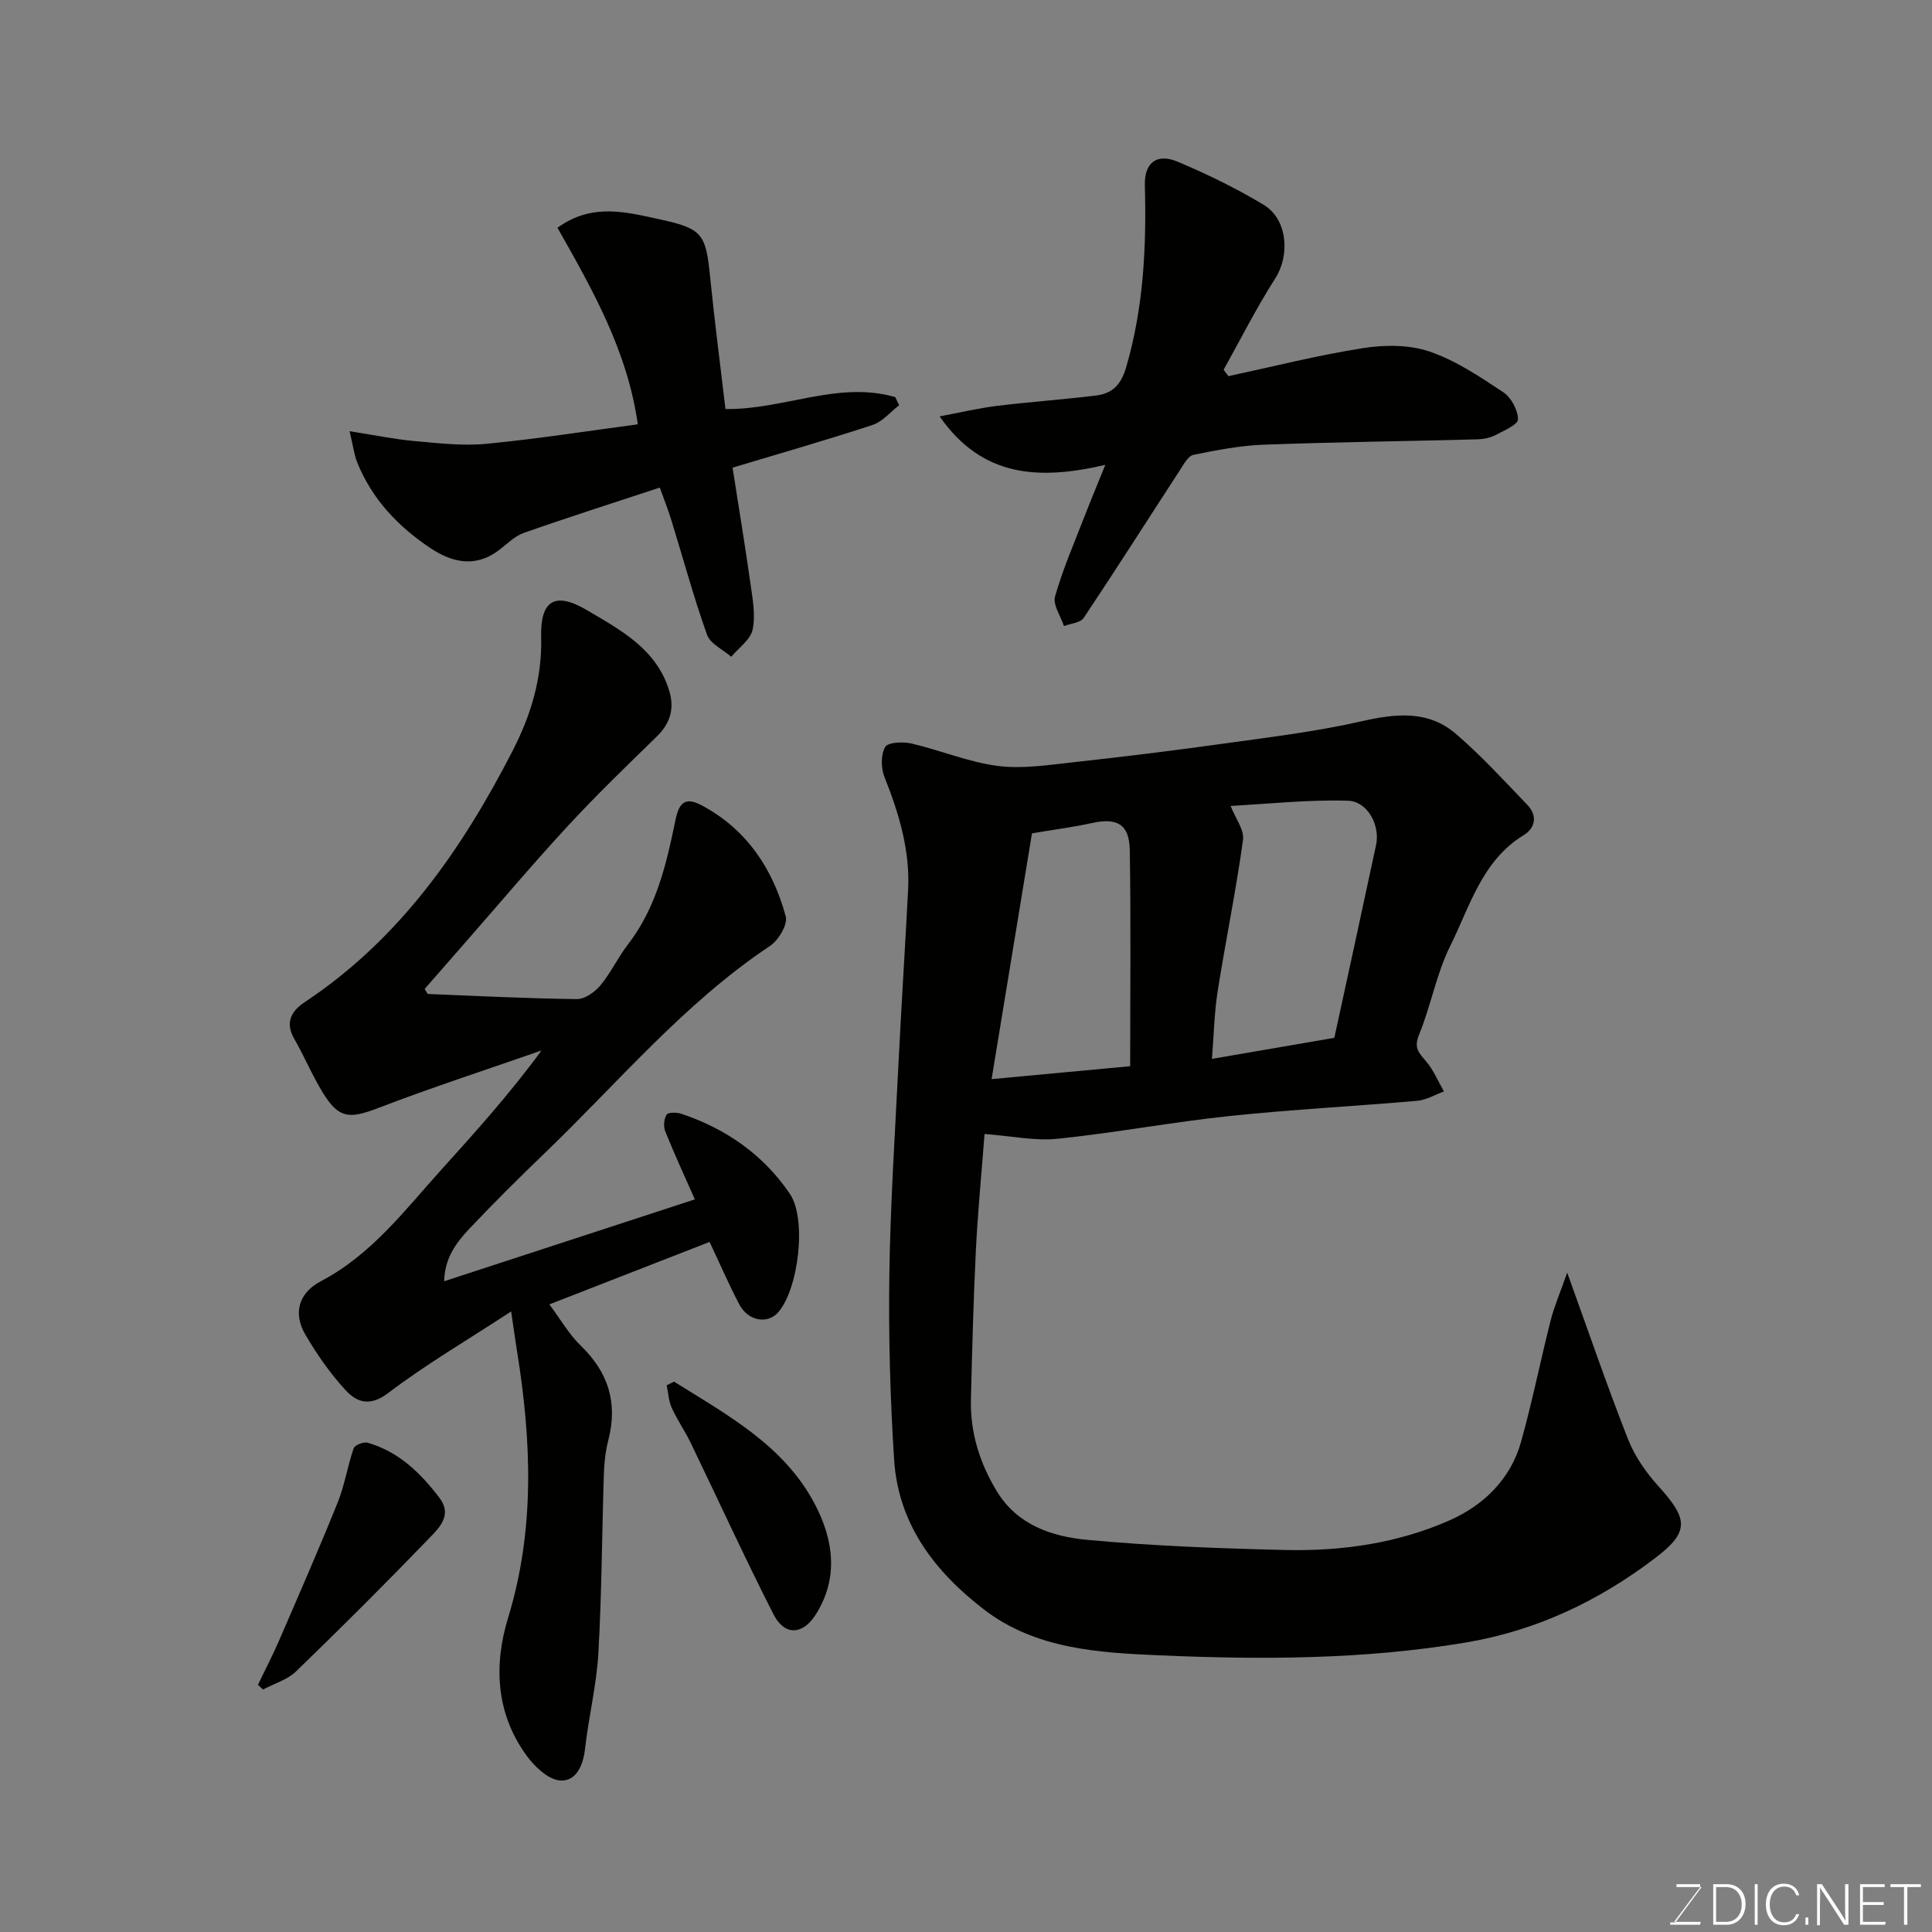 <svg enable-background="new 0 0 400 400" viewBox="0 0 400 400" xmlns="http://www.w3.org/2000/svg"><rect x="0" y="0" width="400" height="400" fill="#808080" stroke="none"/><path d="m203.84 234.78c-.65 8.49-1.42 16.32-1.8 24.17-.5 10.26-.77 20.53-1.02 30.79-.17 6.88 1.84 13.24 5.4 19.07 4.23 6.94 11.42 9.33 18.68 10 13.64 1.27 27.37 1.78 41.07 2.1 11.69.27 23.29-1.41 34.02-6.17 7-3.11 12.57-8.51 14.73-16.23 2.32-8.29 4-16.75 6.12-25.1.75-2.96 1.98-5.8 3.43-9.93 4.57 12.65 8.33 23.67 12.6 34.5 1.39 3.54 3.73 6.9 6.3 9.73 6.13 6.77 6.48 9.4-.62 14.82-11.66 8.89-24.59 15.07-39.29 17.54-21.04 3.53-42.25 3.57-63.37 2.65-12.54-.54-25.7-1.26-36.42-9.53-10.19-7.85-17.7-17.67-18.55-30.97-.82-12.73-1.17-25.52-.99-38.28.21-14.71 1.18-29.4 1.91-44.1.59-11.87 1.36-23.73 1.97-35.6.42-8.19-1.88-15.81-4.88-23.34-.74-1.85-.79-4.63.13-6.24.57-1 3.71-1.13 5.47-.72 5.98 1.39 11.78 3.85 17.81 4.63 5.13.67 10.5-.19 15.73-.76 10.41-1.14 20.82-2.42 31.19-3.87 9.54-1.33 19.14-2.49 28.51-4.62 7.07-1.61 13.74-2.3 19.46 2.62 5.27 4.53 9.99 9.7 14.82 14.73 2.09 2.17 1.63 4.76-.75 6.21-8.69 5.31-11.16 14.76-15.25 22.98-2.87 5.77-3.99 12.38-6.46 18.38-1.12 2.72-.02 3.76 1.46 5.49 1.55 1.81 2.49 4.14 3.7 6.24-1.84.67-3.64 1.78-5.52 1.94-12.95 1.13-25.95 1.79-38.87 3.15-11.87 1.25-23.63 3.47-35.5 4.7-4.68.51-9.5-.55-15.22-.98zm50.93-67.96c.98 2.55 2.88 4.98 2.58 7.11-1.45 10.48-3.6 20.86-5.25 31.32-.7 4.46-.78 9.02-1.18 13.98 9.09-1.57 17.41-3 25.34-4.36 2.95-13.6 5.84-26.78 8.65-39.97.85-4-1.74-8.99-5.83-9.12-8.09-.25-16.22.64-24.34 1.08-.09 0-.18.24.03-.04zm-20.78 53.93c0-15.18.16-29.95-.08-44.72-.09-5.39-2.61-6.77-7.78-5.64-3.81.84-7.7 1.34-12.47 2.14-2.69 16.39-5.44 33.13-8.36 50.89 10.21-.95 19.14-1.78 28.69-2.67z" fill="#010100"/><path d="m91.96 265.27c17.77-5.8 34.76-11.35 51.9-16.95-2.02-4.57-4.19-9.28-6.13-14.09-.4-1-.27-2.57.28-3.46.32-.51 2.1-.49 3.04-.18 9.27 3.11 17 8.48 22.49 16.59 3.54 5.23 1.79 19.76-2.46 24.56-2.18 2.46-6.2 1.77-8-1.65-2.19-4.16-4.05-8.48-6.17-12.96-10.94 4.26-21.63 8.43-33.17 12.93 2.32 3.1 4.06 6.19 6.51 8.56 5.72 5.52 7.68 11.85 5.7 19.54-.57 2.2-.84 4.51-.92 6.78-.4 12.43-.44 24.88-1.14 37.29-.38 6.65-2.02 13.23-2.77 19.87-.4 3.53-1.9 6.81-5.22 6.52-2.48-.22-5.28-2.93-6.95-5.24-6.28-8.69-6.75-18.64-3.76-28.41 5.61-18.32 4.84-36.68 1.86-55.2-.35-2.15-.64-4.31-1.22-8.25-9.28 6.07-17.73 11.01-25.46 16.89-3.8 2.89-6.49 1.93-8.8-.57-3.19-3.45-5.94-7.41-8.33-11.48-2.63-4.48-1.4-8.68 3.2-11.1 10.41-5.46 17.3-14.62 24.91-23.06 7.08-7.84 14.15-15.69 20.77-24.71-11.3 3.94-22.7 7.65-33.87 11.93-5.9 2.26-8.1 2.2-11.4-3.17-2.21-3.59-3.83-7.53-5.94-11.19-1.96-3.4-.53-5.78 2.15-7.56 19.63-13.01 32.54-31.55 43.07-52.05 3.79-7.37 6.13-15.06 5.91-23.51-.2-7.63 2.84-9.54 9.49-5.61 6.97 4.12 14.46 8.07 17.05 16.77 1.09 3.65.17 6.69-2.62 9.41-6.26 6.09-12.55 12.17-18.47 18.58-7.26 7.86-14.17 16.06-21.22 24.11-2.81 3.2-5.61 6.41-8.35 9.55.37.55.53 1.03.72 1.04 10.26.42 20.52.94 30.79 1.06 1.64.02 3.72-1.44 4.87-2.83 2.18-2.61 3.64-5.81 5.73-8.51 5.88-7.62 7.97-16.71 9.83-25.79.86-4.22 2.53-4.57 5.71-2.83 9.16 5.01 14.46 13.09 17.11 22.84.45 1.67-1.5 4.94-3.24 6.1-17.84 11.9-31.47 28.32-46.73 42.98-5.29 5.08-10.49 10.25-15.53 15.58-2.7 2.87-5.13 6.07-5.22 10.88z" fill="#010100"/><path d="m228.84 96.25c-13.66 3.16-25.45 2.66-34.3-10.04 4.16-.78 7.96-1.69 11.81-2.17 6.84-.84 13.72-1.31 20.56-2.15 3.35-.41 5.17-2.15 6.26-5.89 3.61-12.37 4.2-24.92 3.86-37.63-.13-4.66 2.44-6.72 6.79-4.89 6.11 2.57 12.12 5.5 17.79 8.91 4.98 2.99 5.49 10.43 2.44 15.21-3.91 6.11-7.18 12.62-10.72 18.96.33.44.67.88 1 1.32 9.27-1.99 18.49-4.33 27.84-5.8 4.49-.71 9.58-.73 13.79.7 5.43 1.84 10.42 5.21 15.27 8.42 1.64 1.09 3.04 3.69 3.05 5.61.01 1.09-2.91 2.36-4.66 3.27-1.11.57-2.47.85-3.74.88-14.75.39-29.51.56-44.25 1.11-4.86.18-9.72 1.12-14.51 2.09-1.1.22-2.02 1.92-2.78 3.1-6.66 10.23-13.2 20.53-19.98 30.68-.68 1.02-2.69 1.14-4.08 1.68-.67-2.07-2.34-4.41-1.84-6.15 1.59-5.61 3.95-11 6.06-16.46 1.21-3.12 2.51-6.23 4.34-10.76z" fill="#010100"/><path d="m72.38 89.28c5.36.84 9.34 1.67 13.37 2.03 4.95.44 10 1.05 14.91.58 10.38-.99 20.7-2.62 31.39-4.04-2.14-15.19-9.4-27.92-16.63-40.69 7.23-5.27 14.43-3.2 21.34-1.71 8.77 1.89 9.38 3.11 10.27 11.96.91 9.1 2.1 18.17 3.17 27.27 11.97.2 23.34-5.9 35.15-2.46.27.56.54 1.12.81 1.68-1.82 1.4-3.44 3.4-5.5 4.08-9.38 3.09-18.88 5.8-28.99 8.84 1.23 7.9 2.56 15.93 3.7 23.99.45 3.16 1.08 6.51.46 9.52-.44 2.1-2.88 3.78-4.43 5.65-1.73-1.5-4.35-2.69-5.02-4.57-2.78-7.8-4.94-15.81-7.39-23.73-.7-2.28-1.59-4.5-2.39-6.73-9.7 3.2-18.97 6.15-28.15 9.38-1.93.68-3.52 2.35-5.22 3.62-4.84 3.65-9.68 2.49-14.12-.47-6.66-4.45-12.09-10.13-15.14-17.72-.65-1.6-.85-3.39-1.59-6.48z" fill="#010100"/><path d="m139.55 286.05c11.02 6.9 22.73 13.19 29.11 25.28 3.88 7.35 5.09 15.38.16 23.05-2.67 4.15-6.41 4.29-8.66-.12-5.97-11.72-11.44-23.7-17.17-35.55-1.19-2.47-2.79-4.74-3.92-7.24-.64-1.42-.71-3.11-1.04-4.68.52-.23 1.02-.48 1.52-.74z" fill="#010100"/><path d="m53.4 348.82c1.45-3.02 3.01-6 4.34-9.07 4.13-9.54 8.3-19.07 12.19-28.71 1.44-3.59 2.02-7.51 3.29-11.18.23-.67 2.07-1.4 2.9-1.16 6.44 1.85 10.98 6.29 14.9 11.46 2.63 3.48-.03 6.11-2.02 8.17-9.06 9.4-18.31 18.63-27.7 27.71-1.81 1.75-4.54 2.53-6.85 3.76-.35-.34-.7-.66-1.05-.98z" fill="#010100"/><g fill="#fbfcfa"><path d="m346.9 398 5.4-7.3h-5.2v-.6h4.9v.6l-5.4 7.2h5.5l-.1.6h-6.2v-.5z"/><path d="m354.7 390.1h2.8c2.3 0 3.9 1.6 3.9 4.1s-1.6 4.3-3.9 4.3h-2.8zm.6 7.8h2c2.2 0 3.3-1.6 3.3-3.6 0-1.8-1-3.6-3.3-3.6h-2z"/><path d="m363.9 390.1v8.4h-.6v-8.4z"/><path d="m372.5 396.3c-.4 1.3-1.4 2.3-3.2 2.3-2.4 0-3.7-1.9-3.7-4.3 0-2.3 1.2-4.3 3.7-4.3 1.8 0 2.9 1 3.2 2.4h-.6c-.4-1.1-1.1-1.8-2.5-1.8-2.1 0-3 1.9-3 3.7s.9 3.7 3 3.7c1.4 0 2.1-.7 2.5-1.7z"/><path d="m373.8 398.5v-1.5h.6v1.5z"/><path d="m376.2 398.5v-8.4h1c1.3 2 4.4 6.6 4.9 7.6-.1-1.2-.1-2.4-.1-3.8v-3.8h.7v8.4h-.9c-1.2-1.9-4.4-6.8-5-7.7.1 1.1 0 2.3 0 3.9v3.9h-.6z"/><path d="m390 394.4h-4.3v3.5h4.7l-.1.6h-5.2v-8.4h5.1v.6h-4.5v3.1h4.3z"/><path d="m394.2 390.7h-2.8v-.6h6.3v.6h-2.8v7.8h-.7z"/></g></svg>
